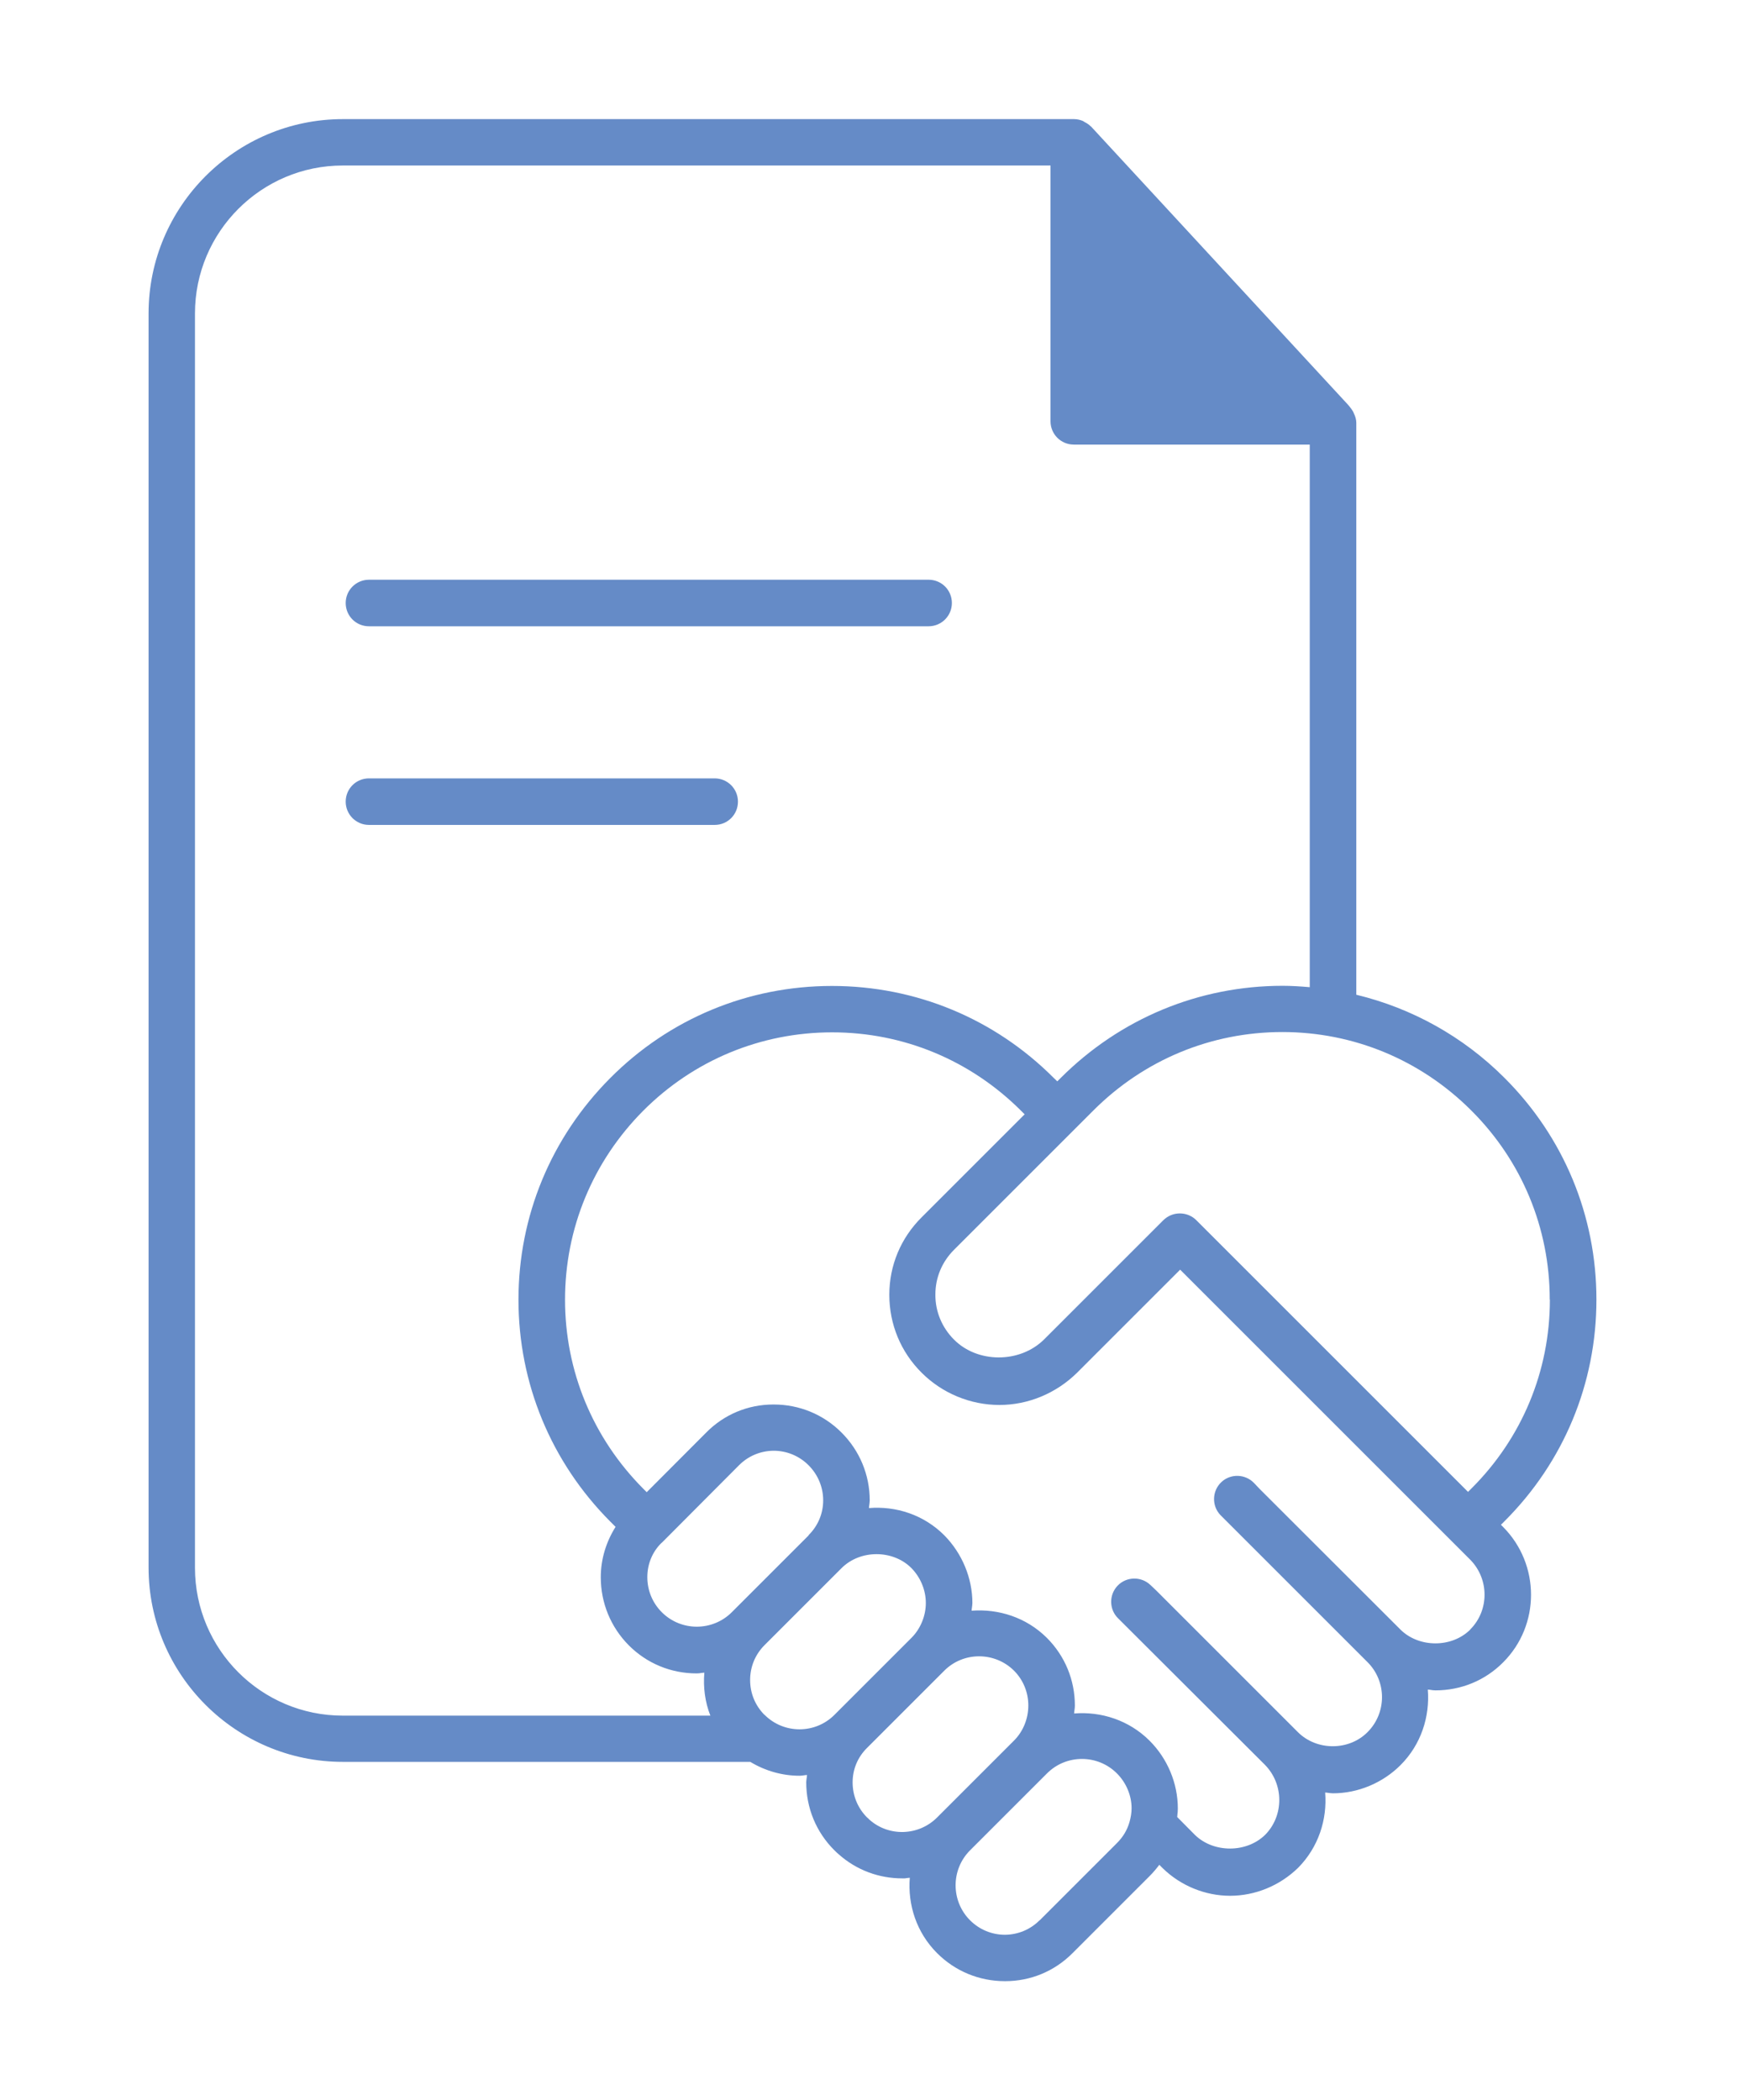 <?xml version="1.0" encoding="UTF-8"?>
<svg id="Capa_1" xmlns="http://www.w3.org/2000/svg" version="1.1" viewBox="0 0 113.22 136.29">
  <!-- Generator: Adobe Illustrator 29.7.1, SVG Export Plug-In . SVG Version: 2.1.1 Build 8)  -->
  <defs>
    <style>
      .st0 {
        fill: #658bc7;
        fill-rule: evenodd;
      }
    </style>
  </defs>
  <path class="st0" d="M97.39,98.94l.22-.22c3.85-3.84,5.97-8.95,5.97-14.39s-2.12-10.55-5.97-14.39c-2.69-2.69-6.01-4.52-9.61-5.39V27.43c0-.19-.06-.41-.16-.61-.03-.09-.08-.16-.13-.24-.02-.03-.03-.05-.05-.07l-.02-.02-.02-.03c-.06-.08-.11-.15-.18-.22l-16.65-18.03s0,0-.01,0c0,0,0,0-.01-.01-.11-.11-.24-.2-.38-.27-.02,0-.03-.02-.05-.03-.02-.01-.04-.03-.06-.04-.18-.08-.38-.13-.6-.13H22.25c-6.95,0-12.61,5.66-12.61,12.61v81.38c0,6.95,5.66,12.61,12.61,12.61h26.43c.98.59,2.08.9,3.19.9.1,0,.21-.01.31-.03h0c.06,0,.12-.02.18-.02,0,.06-.01.13-.02.19-.01.09-.03.19-.03.28,0,1.67.64,3.23,1.82,4.41.12.12.25.24.28.26,1.17,1.05,2.65,1.57,4.12,1.57.05,0,.11,0,.16,0,.05,0,.1-.01.15-.02.06,0,.13-.02.19-.02-.14,1.75.43,3.55,1.77,4.89,1.18,1.18,2.74,1.82,4.4,1.82h.02c1.66,0,3.21-.65,4.37-1.82l5.01-5.01c.23-.23.43-.47.62-.72l.21.21c1.17,1.15,2.77,1.8,4.38,1.8s3.21-.64,4.42-1.82c1.32-1.34,1.89-3.13,1.75-4.88.06,0,.13.01.19.02h0c.1.01.2.03.31.03,1.63,0,3.23-.67,4.39-1.83,1.34-1.34,1.91-3.15,1.77-4.9.11,0,.22.03.33.04.06,0,.12.01.17.01,1.66,0,3.22-.64,4.39-1.82,2.41-2.41,2.41-6.35,0-8.78l-.15-.15h0ZM100.56,84.34c0,4.63-1.81,8.98-5.09,12.25l-.22.22-7.27-7.27-10.36-10.36c-.28-.28-.66-.44-1.07-.44s-.78.16-1.07.44l-7.75,7.75c-1.58,1.55-4.31,1.53-5.83,0-.78-.78-1.22-1.82-1.21-2.93,0-1.1.43-2.12,1.21-2.9l9.04-9.04c3.28-3.28,7.63-5.09,12.26-5.09s8.98,1.81,12.26,5.09c3.28,3.27,5.09,7.63,5.09,12.26ZM12.65,101.72V20.34c0-5.29,4.3-9.6,9.59-9.6h45.92v16.6c0,.83.67,1.51,1.51,1.51h15.31v35.21c-.58-.05-1.17-.09-1.76-.09-5.43,0-10.53,2.12-14.39,5.97l-.23.23-.23-.22c-3.84-3.85-8.95-5.97-14.39-5.97s-10.55,2.12-14.39,5.98c-3.84,3.86-5.95,8.96-5.95,14.38s2.11,10.53,5.95,14.39l.35.35c-.61.97-.96,2.09-.96,3.27,0,1.66.64,3.23,1.82,4.42,1.18,1.18,2.74,1.82,4.4,1.82.1,0,.21-.01.31-.03h0c.06,0,.12-.02.19-.02-.08.94.04,1.9.39,2.79h-23.85c-5.29,0-9.59-4.3-9.59-9.6h0ZM52.47,99.63l-4.99,4.99c-1.25,1.25-3.29,1.25-4.54,0-.61-.61-.94-1.42-.94-2.28,0-.85.33-1.64.91-2.21.04-.03.09-.07.12-.11l4.92-4.94c.6-.6,1.39-.93,2.24-.94h0c.85,0,1.66.33,2.27.94.61.61.95,1.42.95,2.28s-.34,1.66-.95,2.26h0ZM49.61,111.29c-.61-.61-.94-1.41-.94-2.27s.33-1.66.94-2.27l4.99-4.99c1.22-1.22,3.34-1.2,4.53-.01.6.61.94,1.44.94,2.27s-.34,1.67-.93,2.26l-5,5c-1.25,1.25-3.28,1.25-4.53,0h0ZM56.32,117.99s-.05-.04-.06-.05c-.61-.61-.94-1.42-.94-2.28,0-.85.33-1.64.94-2.24h0s0,0,0,0l5.01-5.01c1.24-1.24,3.27-1.24,4.52,0,.6.6.93,1.41.93,2.26s-.33,1.68-.93,2.28l-4.99,4.99c-1.2,1.2-3.13,1.26-4.39.14h0s-.06-.06-.09-.09ZM67.45,124.61c-.6.6-1.39.93-2.24.94h0c-.85,0-1.66-.33-2.27-.94-1.25-1.25-1.25-3.29,0-4.54l4.99-4.99c.63-.63,1.45-.94,2.27-.94s1.64.31,2.27.94c.6.6.95,1.43.95,2.26,0,.29-.05.6-.14.91-.15.51-.41.95-.81,1.35l-5.01,5.01h0ZM95.4,105.74c-1.21,1.21-3.35,1.19-4.54,0h0s-9.13-9.12-9.13-9.12l-.36-.38c-.57-.6-1.53-.63-2.13-.06-.6.57-.63,1.53-.06,2.13l9.55,9.55h0s0,0,0,0c1.25,1.25,1.25,3.29,0,4.54-1.21,1.22-3.3,1.22-4.52,0h0s0,0,0,0l-9.19-9.19-.38-.36c-.6-.57-1.56-.55-2.13.05-.57.6-.55,1.56.05,2.13l9.51,9.49h0c1.24,1.26,1.24,3.3.02,4.54-1.21,1.19-3.34,1.19-4.55.02l-1.16-1.17s0-.08.01-.11c0-.07.01-.13.02-.2,0-.08.01-.17.01-.25,0-1.63-.67-3.23-1.83-4.39-1.34-1.34-3.15-1.91-4.9-1.77.01-.17.05-.33.05-.51,0-1.66-.64-3.22-1.82-4.4-1.34-1.33-3.13-1.89-4.88-1.76,0-.06.01-.13.02-.19.01-.1.03-.2.03-.31,0-1.61-.66-3.21-1.82-4.39-1.34-1.34-3.13-1.91-4.89-1.77,0-.06.01-.13.02-.19.01-.1.03-.2.03-.3,0-1.66-.65-3.23-1.83-4.41-1.18-1.18-2.74-1.82-4.4-1.82h-.02c-1.66,0-3.21.65-4.37,1.83l-3.85,3.86-.23-.23c-3.27-3.29-5.07-7.64-5.07-12.26s1.8-8.97,5.07-12.26c3.27-3.28,7.63-5.09,12.26-5.09s8.98,1.81,12.27,5.1l.22.22-6.68,6.68c-1.35,1.34-2.1,3.12-2.1,5.03,0,1.91.74,3.71,2.1,5.06,1.33,1.33,3.16,2.09,5.04,2.09s3.69-.76,5.04-2.09l6.69-6.69,9.29,9.29,8.33,8.33s0,0,0,0c0,0,0,0,0,0h0s0,0,0,0l1.2,1.2c1.24,1.26,1.24,3.29,0,4.53h0ZM23.94,40.64h36.31c.83,0,1.51-.67,1.51-1.51s-.67-1.51-1.51-1.51H23.94c-.83,0-1.51.67-1.51,1.51s.67,1.51,1.51,1.51ZM46.37,50.51c.83,0,1.51.67,1.51,1.51s-.67,1.51-1.51,1.51h-22.43c-.83,0-1.51-.67-1.51-1.51s.67-1.51,1.51-1.51h22.43Z"/>
</svg>
